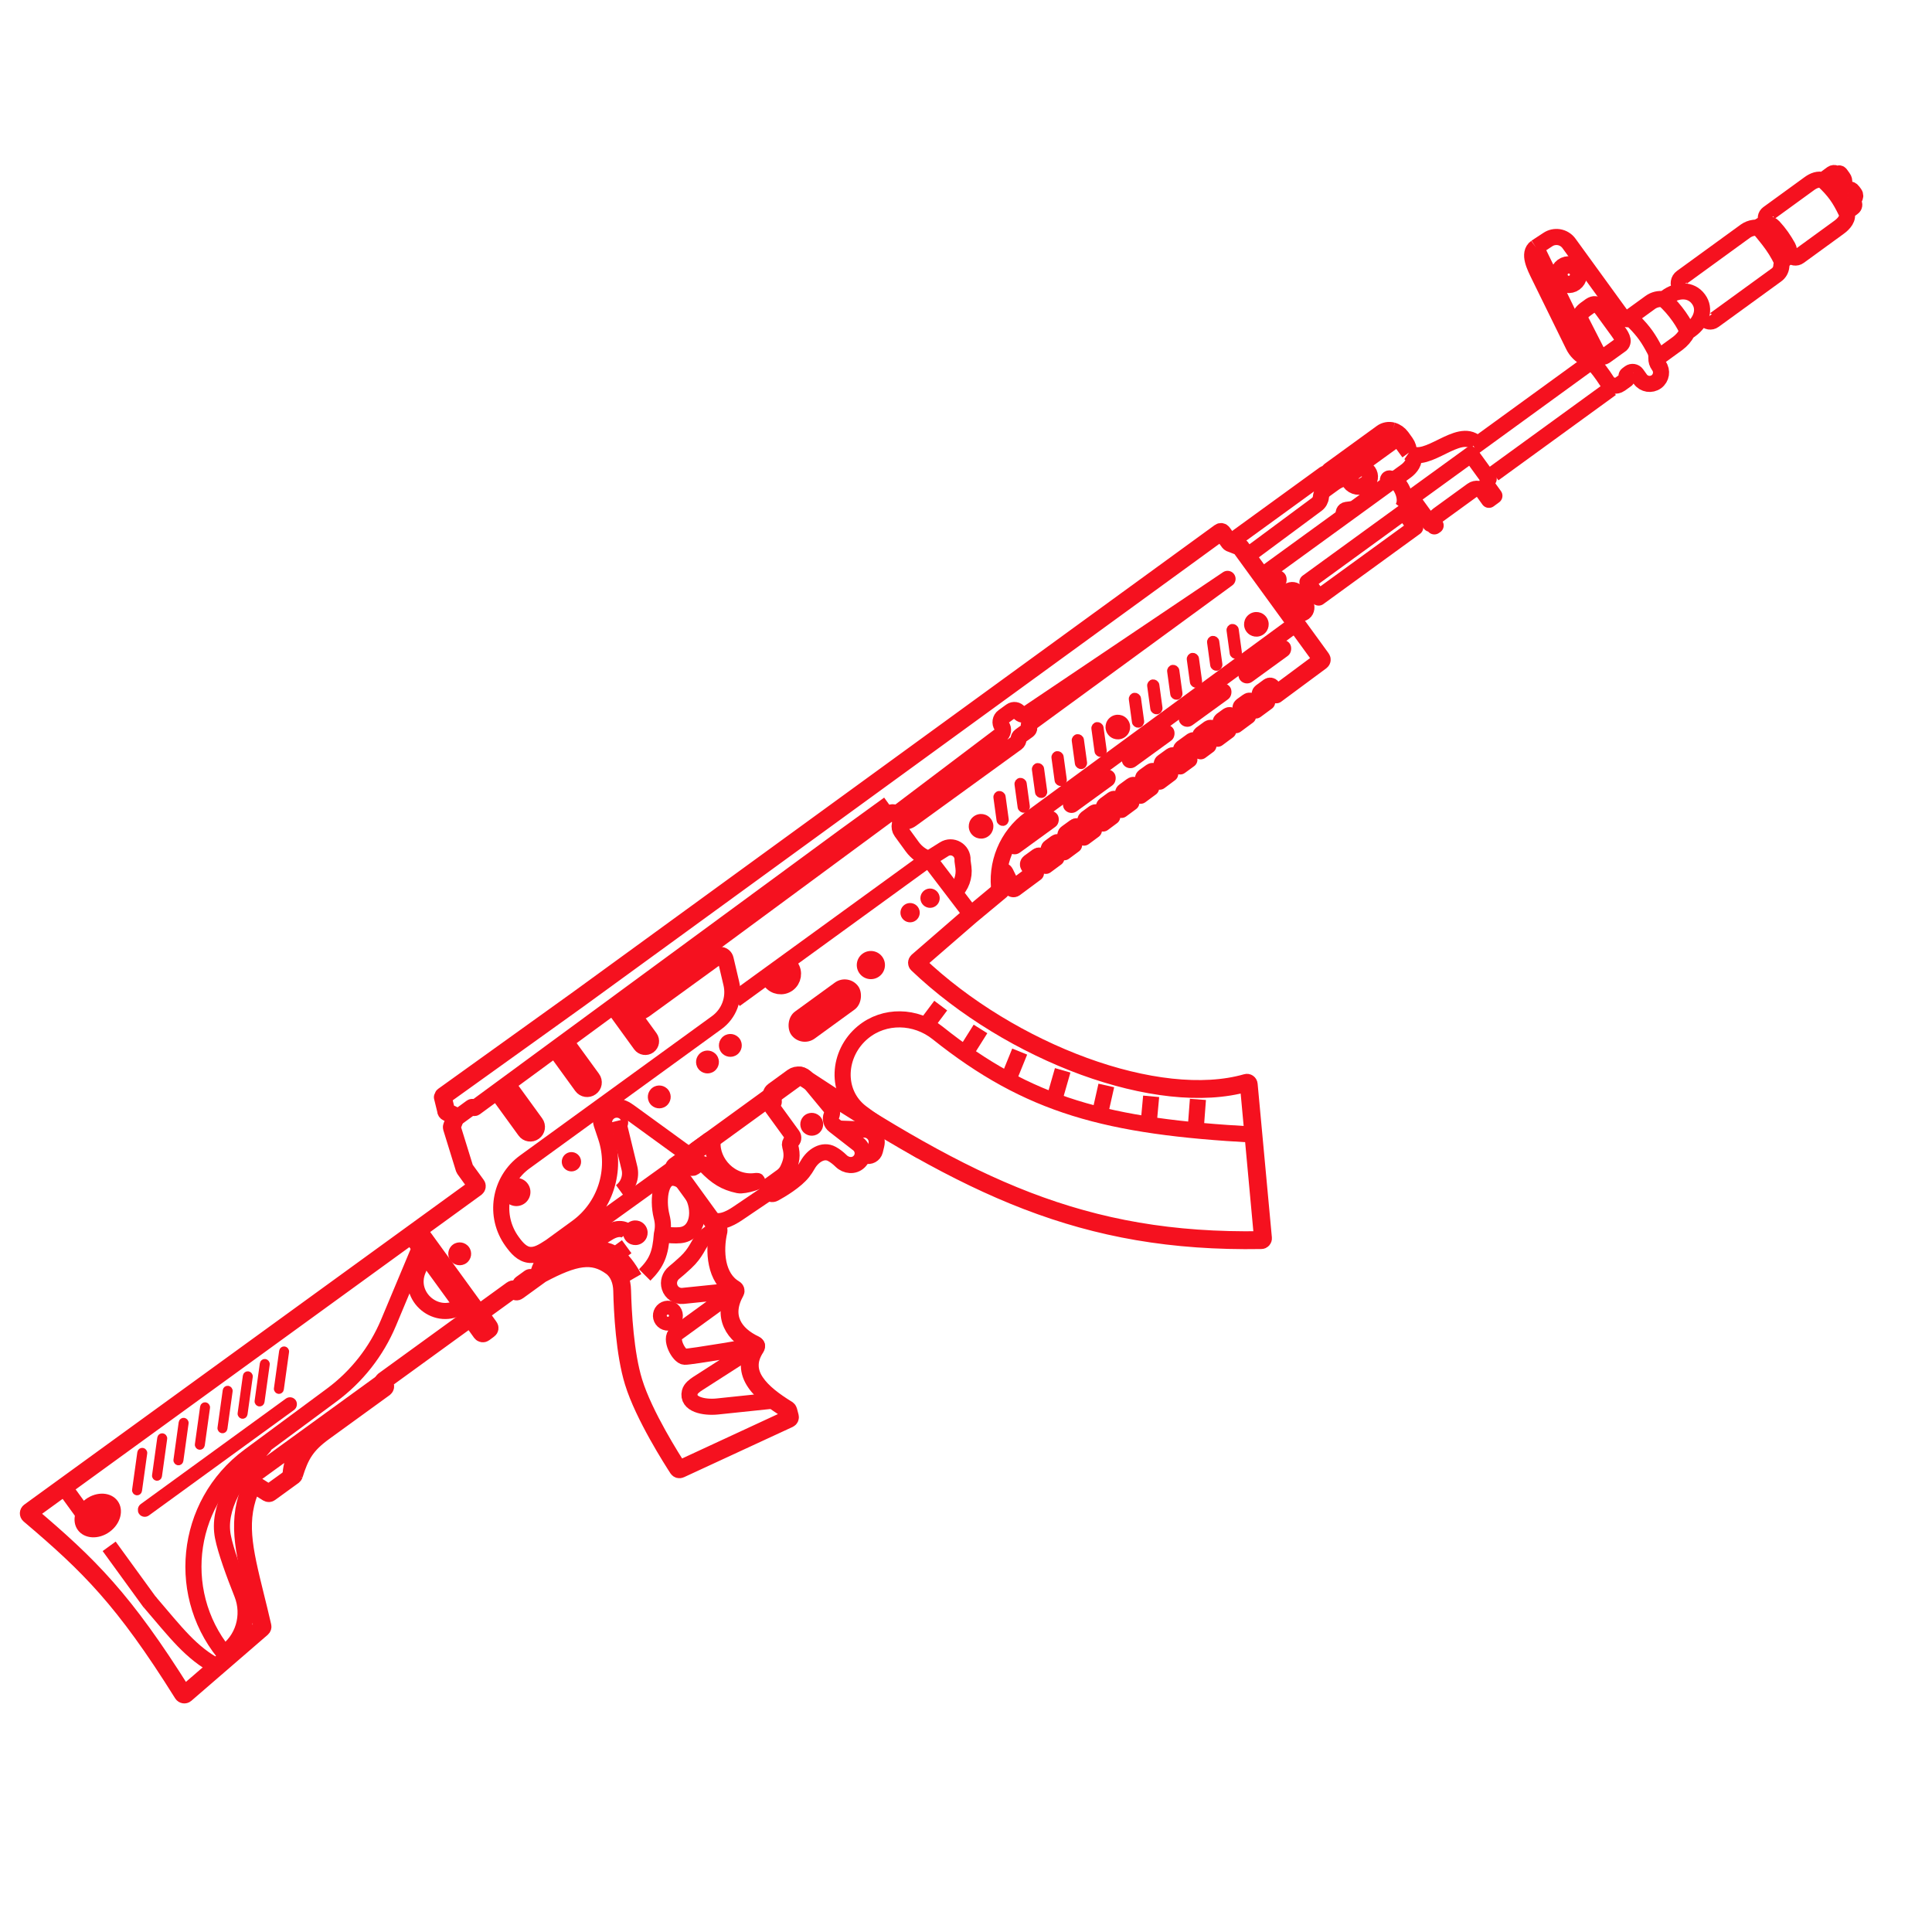 <svg width="24" height="24" viewBox="0 0 24 24" fill="none" xmlns="http://www.w3.org/2000/svg">
<g clip-path="url(#clip0_4468_48)">
<path d="M16.796 6.325L16.726 6.334C16.696 6.338 16.682 6.372 16.699 6.396V6.396" stroke="#F5111F" stroke-width="0.2" stroke-linejoin="round"/>
<path d="M20.666 3.717L20.702 3.692C20.832 3.597 21.004 3.586 21.099 3.716V3.716C21.192 3.841 21.131 4.001 21.005 4.093L20.962 4.124M20.666 3.717V3.717C20.608 3.708 20.548 3.722 20.5 3.757L20.212 3.966M20.666 3.717C20.805 3.833 20.943 4.043 20.962 4.124M20.962 4.124V4.124C20.932 4.181 20.89 4.23 20.838 4.268L20.572 4.461" stroke="#F5111F" stroke-width="0.2" stroke-linejoin="round"/>
<path d="M21.842 2.823C21.893 2.884 21.936 2.936 21.973 2.984C22.039 3.07 22.087 3.145 22.135 3.245M22.936 2.637L23.017 2.577C23.036 2.564 23.04 2.538 23.026 2.52V2.52C23.014 2.504 23.016 2.481 23.031 2.467L23.033 2.465C23.049 2.449 23.051 2.424 23.038 2.406L23.015 2.375C23.004 2.359 22.985 2.35 22.965 2.351V2.351C22.929 2.354 22.899 2.322 22.905 2.286L22.909 2.265C22.912 2.245 22.907 2.225 22.895 2.209L22.861 2.162C22.855 2.153 22.842 2.151 22.833 2.158V2.158C22.826 2.162 22.818 2.163 22.811 2.159L22.801 2.154C22.788 2.147 22.772 2.148 22.759 2.157L22.647 2.239M22.936 2.637C22.851 2.461 22.789 2.373 22.647 2.239M22.936 2.637V2.637C22.968 2.711 22.906 2.78 22.84 2.827L22.348 3.185C22.314 3.21 22.266 3.202 22.241 3.168V3.168M22.647 2.239V2.239C22.589 2.219 22.529 2.243 22.479 2.279L21.963 2.654C21.933 2.676 21.927 2.717 21.948 2.746V2.746M18.336 5.502C18.114 5.301 17.728 5.779 17.502 5.623M17.502 5.623V5.623C17.504 5.578 17.49 5.533 17.464 5.497L17.413 5.426C17.385 5.388 17.346 5.36 17.301 5.347V5.347M17.502 5.623L17.301 5.347M17.418 6.32C17.511 6.2 17.389 5.956 17.262 5.943C17.243 5.942 17.235 5.963 17.246 5.978V5.978C17.255 5.99 17.252 6.007 17.24 6.016L15.662 7.162M17.301 5.347V5.347C17.253 5.334 17.202 5.343 17.162 5.372L16.515 5.842C16.51 5.845 16.506 5.85 16.505 5.856L16.494 5.887C16.491 5.897 16.477 5.899 16.471 5.89V5.89C16.467 5.884 16.459 5.883 16.453 5.887L15.296 6.727M16.725 5.93L16.854 5.837C16.9 5.804 16.965 5.814 16.998 5.86V5.86C17.032 5.907 17.022 5.972 16.976 6.005L16.953 6.021C16.895 6.064 16.813 6.051 16.77 5.992L16.725 5.93ZM16.725 5.93L16.676 5.948C16.637 5.961 16.601 5.98 16.568 6.004L16.462 6.081C16.431 6.103 16.412 6.137 16.409 6.174V6.174C16.406 6.21 16.387 6.244 16.357 6.266L15.491 6.908" stroke="#F5111F" stroke-width="0.2" stroke-linejoin="round"/>
<path d="M20.87 3.569V3.569C20.842 3.53 20.851 3.475 20.89 3.447L21.684 2.87C21.714 2.849 21.749 2.835 21.786 2.83L21.808 2.828C21.83 2.825 21.851 2.817 21.868 2.804V2.804C21.919 2.767 21.99 2.772 22.032 2.818C22.108 2.901 22.157 2.973 22.21 3.067C22.238 3.118 22.223 3.181 22.176 3.215V3.215C22.15 3.235 22.133 3.264 22.129 3.297L22.128 3.311C22.124 3.353 22.102 3.391 22.068 3.415L21.29 3.98C21.256 4.005 21.208 3.997 21.183 3.963V3.963" stroke="#F5111F" stroke-width="0.2" stroke-linejoin="round"/>
<path d="M7.676 13.922L7.819 14.51C7.846 14.62 7.803 14.736 7.711 14.803V14.803" stroke="#F5111F" stroke-width="0.2" stroke-linejoin="round"/>
<path d="M15.581 14.095C13.748 13.997 12.779 13.734 11.647 12.831C11.375 12.614 10.987 12.602 10.719 12.824V12.824C10.403 13.086 10.372 13.571 10.697 13.82C10.939 14.004 11.152 14.121 11.445 14.301" stroke="#F5111F" stroke-width="0.2" stroke-linejoin="round"/>
<path d="M11.686 12.492L11.508 12.73M12.18 12.782L11.992 13.081M12.667 13.063L12.527 13.408M13.201 13.296L13.098 13.655M13.743 13.484L13.663 13.839M14.3 13.619L14.268 13.966M14.881 13.657L14.853 14.028" stroke="#F5111F" stroke-width="0.2" stroke-linejoin="round"/>
<path d="M10.312 13.751L10.024 13.403C9.981 13.344 9.899 13.331 9.841 13.373L9.602 13.547C9.573 13.568 9.566 13.609 9.587 13.638L9.607 13.665C9.617 13.68 9.614 13.7 9.599 13.711C9.585 13.721 9.582 13.742 9.592 13.757L9.845 14.105C9.861 14.127 9.856 14.159 9.834 14.175C9.816 14.188 9.809 14.211 9.815 14.232C9.849 14.353 9.833 14.428 9.785 14.529C9.768 14.563 9.743 14.593 9.712 14.615L9.559 14.726C9.532 14.745 9.527 14.782 9.546 14.809C9.563 14.832 9.594 14.84 9.619 14.826C9.703 14.78 9.883 14.673 9.973 14.56C9.994 14.534 10.015 14.501 10.034 14.468C10.097 14.357 10.224 14.273 10.335 14.335C10.375 14.357 10.412 14.386 10.449 14.422C10.511 14.483 10.609 14.492 10.671 14.432C10.736 14.371 10.731 14.266 10.66 14.211L10.363 13.98C10.325 13.951 10.312 13.901 10.329 13.857C10.343 13.821 10.337 13.78 10.312 13.751Z" stroke="#F5111F" stroke-width="0.2" stroke-linejoin="round"/>
<path d="M10.419 14.02L10.742 14.032C10.84 14.036 10.91 14.129 10.886 14.223L10.869 14.294C10.857 14.343 10.805 14.372 10.757 14.355V14.355" stroke="#F5111F" stroke-width="0.2" stroke-linejoin="round"/>
<circle cx="0.142" cy="0.142" r="0.142" transform="matrix(-0.809 0.588 0.588 0.809 10.115 13.768)" fill="#F5111F"/>
<path d="M9.391 14.671C9.075 14.714 8.833 14.441 8.852 14.18C8.852 14.174 8.851 14.168 8.848 14.164C8.84 14.153 8.825 14.151 8.814 14.159L8.643 14.283C8.621 14.299 8.617 14.329 8.633 14.351C8.649 14.373 8.644 14.404 8.622 14.42L8.582 14.449C8.567 14.459 8.564 14.48 8.575 14.495C8.585 14.509 8.606 14.512 8.62 14.502L8.659 14.473C8.693 14.449 8.738 14.454 8.767 14.483C8.902 14.622 9.006 14.688 9.173 14.723C9.249 14.739 9.469 14.661 9.391 14.671Z" stroke="#F5111F" stroke-width="0.2" stroke-linejoin="round"/>
<path d="M8.914 15.261C8.914 15.261 8.786 15.327 8.728 15.396C8.67 15.465 8.647 15.563 8.518 15.683C8.464 15.734 8.413 15.777 8.373 15.81C8.32 15.854 8.297 15.924 8.318 15.989V15.989C8.34 16.06 8.41 16.106 8.484 16.098L9.136 16.031C9.136 16.031 8.49 16.5 8.402 16.564C8.314 16.628 8.435 16.851 8.505 16.854C8.574 16.858 9.403 16.715 9.403 16.715L8.669 17.186C8.63 17.211 8.58 17.248 8.569 17.293V17.293C8.531 17.448 8.749 17.488 8.908 17.472L9.615 17.398" stroke="#F5111F" stroke-width="0.2" stroke-linejoin="round"/>
<path d="M9.548 14.814L9.162 15.075C9.052 15.149 8.917 15.212 8.809 15.135V15.135" stroke="#F5111F" stroke-width="0.2" stroke-linejoin="round"/>
<circle cx="0.186" cy="0.186" r="0.1" transform="matrix(-0.809 0.588 0.588 0.809 8.338 16.084)" stroke="#F5111F" stroke-width="0.172" stroke-linejoin="round"/>
<circle cx="0.153" cy="0.153" r="0.153" transform="matrix(-0.809 0.588 0.588 0.809 7.926 15.1)" fill="#F5111F"/>
<path d="M8.222 15.332C8.311 15.345 8.384 15.35 8.448 15.344C8.678 15.323 8.713 15.023 8.594 14.825C8.587 14.812 8.579 14.799 8.571 14.786C8.533 14.722 8.484 14.665 8.414 14.641V14.641C8.203 14.567 8.164 14.894 8.219 15.111C8.24 15.191 8.239 15.258 8.222 15.332ZM8.222 15.332C8.204 15.571 8.162 15.685 8.009 15.838M7.803 15.312C7.803 15.312 7.732 15.215 7.569 15.306C7.406 15.398 7.056 15.679 7.056 15.679" stroke="#F5111F" stroke-width="0.2" stroke-linejoin="round"/>
<path d="M7.238 15.533C7.422 15.503 7.544 15.518 7.647 15.588M7.88 15.877C7.801 15.739 7.731 15.645 7.647 15.588M7.647 15.588L7.785 15.487M8.371 14.508C8.371 14.508 6.808 15.629 6.753 15.683C6.697 15.737 6.678 15.859 6.678 15.859M8.574 14.361L7.824 13.816C7.773 13.779 7.714 13.741 7.652 13.757C7.553 13.782 7.444 13.879 7.472 13.959L7.527 14.123C7.665 14.537 7.519 14.992 7.166 15.248L6.839 15.486C6.736 15.554 6.663 15.595 6.582 15.589C6.487 15.582 6.418 15.501 6.362 15.423V15.423C6.132 15.107 6.202 14.665 6.518 14.435L8.904 12.703C9.057 12.592 9.128 12.401 9.085 12.218L9.014 11.916C9.007 11.884 8.979 11.862 8.947 11.862V11.862M8.947 11.862L8.91 11.861C8.899 11.861 8.89 11.86 8.879 11.855V11.855C8.811 11.827 8.731 11.778 8.672 11.822L7.897 12.406C7.859 12.435 7.85 12.49 7.879 12.528V12.528C7.907 12.568 7.962 12.577 8.002 12.548L8.947 11.862Z" stroke="#F5111F" stroke-width="0.2" stroke-linejoin="round"/>
<rect width="0.765" height="0.219" rx="0.109" transform="matrix(-0.809 0.588 0.588 0.809 15.957 7.906)" fill="#F5111F"/>
<rect width="0.765" height="0.219" rx="0.109" transform="matrix(-0.809 0.588 0.588 0.809 15.215 8.445)" fill="#F5111F"/>
<rect width="0.765" height="0.219" rx="0.109" transform="matrix(-0.809 0.588 0.588 0.809 14.508 8.959)" fill="#F5111F"/>
<rect width="0.765" height="0.219" rx="0.109" transform="matrix(-0.809 0.588 0.588 0.809 13.777 9.515)" fill="#F5111F"/>
<rect width="0.765" height="0.219" rx="0.109" transform="matrix(-0.809 0.588 0.588 0.809 13.07 10.029)" fill="#F5111F"/>
<path d="M16.1 7.748L12.794 10.172C12.508 10.381 12.363 10.733 12.418 11.083V11.083M11.528 10.675L11.727 10.55C11.829 10.484 11.963 10.562 11.957 10.684V10.684C11.957 10.687 11.957 10.69 11.957 10.693L11.968 10.775C11.983 10.891 11.941 11.008 11.854 11.087V11.087" stroke="#F5111F" stroke-width="0.2" stroke-linejoin="round"/>
<rect x="0.043" y="0.033" width="0.361" height="0.076" rx="0.038" transform="matrix(0.136 0.991 0.991 -0.136 15.231 7.756)" stroke="#F5111F" stroke-width="0.076" stroke-linejoin="round"/>
<rect x="0.043" y="0.033" width="0.361" height="0.076" rx="0.038" transform="matrix(0.136 0.991 0.991 -0.136 14.989 7.904)" stroke="#F5111F" stroke-width="0.076" stroke-linejoin="round"/>
<rect x="0.043" y="0.033" width="0.361" height="0.076" rx="0.038" transform="matrix(0.136 0.991 0.991 -0.136 14.737 8.115)" stroke="#F5111F" stroke-width="0.076" stroke-linejoin="round"/>
<rect x="0.043" y="0.033" width="0.361" height="0.076" rx="0.038" transform="matrix(0.136 0.991 0.991 -0.136 14.493 8.264)" stroke="#F5111F" stroke-width="0.076" stroke-linejoin="round"/>
<rect x="0.043" y="0.033" width="0.361" height="0.076" rx="0.038" transform="matrix(0.136 0.991 0.991 -0.136 14.245 8.445)" stroke="#F5111F" stroke-width="0.076" stroke-linejoin="round"/>
<rect x="0.043" y="0.033" width="0.361" height="0.076" rx="0.038" transform="matrix(0.136 0.991 0.991 -0.136 14.017 8.611)" stroke="#F5111F" stroke-width="0.076" stroke-linejoin="round"/>
<rect x="0.043" y="0.033" width="0.361" height="0.076" rx="0.038" transform="matrix(0.136 0.991 0.991 -0.136 13.552 8.975)" stroke="#F5111F" stroke-width="0.076" stroke-linejoin="round"/>
<rect x="0.043" y="0.033" width="0.361" height="0.076" rx="0.038" transform="matrix(0.136 0.991 0.991 -0.136 13.308 9.125)" stroke="#F5111F" stroke-width="0.076" stroke-linejoin="round"/>
<rect x="0.043" y="0.033" width="0.361" height="0.076" rx="0.038" transform="matrix(0.136 0.991 0.991 -0.136 13.056 9.336)" stroke="#F5111F" stroke-width="0.076" stroke-linejoin="round"/>
<rect x="0.043" y="0.033" width="0.361" height="0.076" rx="0.038" transform="matrix(0.136 0.991 0.991 -0.136 12.813 9.484)" stroke="#F5111F" stroke-width="0.076" stroke-linejoin="round"/>
<rect x="0.027" y="0.035" width="0.533" height="0.062" rx="0.031" transform="matrix(-0.138 0.99 0.99 0.138 3.472 16.721)" stroke="#F5111F" stroke-width="0.062" stroke-linejoin="round"/>
<rect x="0.027" y="0.035" width="0.533" height="0.062" rx="0.031" transform="matrix(-0.138 0.99 0.99 0.138 3.232 16.877)" stroke="#F5111F" stroke-width="0.062" stroke-linejoin="round"/>
<rect x="0.027" y="0.035" width="0.533" height="0.062" rx="0.031" transform="matrix(-0.138 0.99 0.99 0.138 3.021 17.03)" stroke="#F5111F" stroke-width="0.062" stroke-linejoin="round"/>
<rect x="0.027" y="0.035" width="0.533" height="0.062" rx="0.031" transform="matrix(-0.138 0.99 0.99 0.138 2.771 17.21)" stroke="#F5111F" stroke-width="0.062" stroke-linejoin="round"/>
<rect x="0.027" y="0.035" width="0.533" height="0.062" rx="0.031" transform="matrix(-0.138 0.99 0.99 0.138 2.49 17.415)" stroke="#F5111F" stroke-width="0.062" stroke-linejoin="round"/>
<rect x="0.027" y="0.035" width="0.533" height="0.062" rx="0.031" transform="matrix(-0.138 0.99 0.99 0.138 2.224 17.608)" stroke="#F5111F" stroke-width="0.062" stroke-linejoin="round"/>
<rect x="0.027" y="0.035" width="0.533" height="0.062" rx="0.031" transform="matrix(-0.138 0.99 0.99 0.138 1.958 17.8)" stroke="#F5111F" stroke-width="0.062" stroke-linejoin="round"/>
<rect x="0.027" y="0.035" width="0.533" height="0.062" rx="0.031" transform="matrix(-0.138 0.99 0.99 0.138 1.71 17.981)" stroke="#F5111F" stroke-width="0.062" stroke-linejoin="round"/>
<rect x="0.043" y="0.033" width="0.361" height="0.076" rx="0.038" transform="matrix(0.136 0.991 0.991 -0.136 12.597 9.668)" stroke="#F5111F" stroke-width="0.076" stroke-linejoin="round"/>
<rect x="0.043" y="0.033" width="0.361" height="0.076" rx="0.038" transform="matrix(0.136 0.991 0.991 -0.136 12.335 9.831)" stroke="#F5111F" stroke-width="0.076" stroke-linejoin="round"/>
<circle cx="0.153" cy="0.153" r="0.153" transform="matrix(-0.809 0.588 0.588 0.809 12.221 10.051)" fill="#F5111F"/>
<circle cx="0.055" cy="0.055" r="0.055" transform="matrix(-0.809 0.588 0.588 0.809 12.184 10.186)" fill="#F5111F"/>
<circle cx="0.12" cy="0.12" r="0.12" transform="matrix(-0.809 0.588 0.588 0.809 11.58 10.99)" fill="#F5111F"/>
<circle cx="0.12" cy="0.12" r="0.12" transform="matrix(-0.809 0.588 0.588 0.809 11.332 11.17)" fill="#F5111F"/>
<circle cx="0.175" cy="0.175" r="0.175" transform="matrix(-0.809 0.588 0.588 0.809 10.857 11.744)" fill="#F5111F"/>
<circle cx="0.142" cy="0.142" r="0.142" transform="matrix(-0.809 0.588 0.588 0.809 9.104 12.788)" fill="#F5111F"/>
<circle cx="0.142" cy="0.142" r="0.142" transform="matrix(-0.809 0.588 0.588 0.809 8.82 12.994)" fill="#F5111F"/>
<circle cx="0.142" cy="0.142" r="0.142" transform="matrix(-0.809 0.588 0.588 0.809 8.221 13.428)" fill="#F5111F"/>
<circle cx="0.142" cy="0.142" r="0.1" transform="matrix(-0.809 0.588 0.588 0.809 7.693 13.744)" stroke="#F5111F" stroke-width="0.084" stroke-linejoin="round"/>
<circle cx="0.12" cy="0.12" r="0.12" transform="matrix(-0.809 0.588 0.588 0.809 7.125 14.264)" fill="#F5111F"/>
<circle cx="0.142" cy="0.142" r="0.142" transform="matrix(-0.809 0.588 0.588 0.809 5.742 15.377)" fill="#F5111F"/>
<ellipse cx="0.306" cy="0.251" rx="0.306" ry="0.251" transform="matrix(-0.809 0.588 0.588 0.809 1.314 18.443)" fill="#F5111F"/>
<path d="M0.838 18.532L1.107 18.903M1.356 19.209L1.863 19.907" stroke="#F5111F" stroke-width="0.2" stroke-linejoin="round"/>
<circle cx="0.175" cy="0.175" r="0.175" transform="matrix(-0.809 0.588 0.588 0.809 6.453 14.563)" fill="#F5111F"/>
<circle cx="0.153" cy="0.153" r="0.153" transform="matrix(-0.809 0.588 0.588 0.809 13.92 8.818)" fill="#F5111F"/>
<circle cx="0.055" cy="0.055" r="0.055" transform="matrix(-0.809 0.588 0.588 0.809 13.883 8.954)" fill="#F5111F"/>
<circle cx="0.153" cy="0.153" r="0.153" transform="matrix(-0.809 0.588 0.588 0.809 15.641 7.542)" fill="#F5111F"/>
<circle cx="0.055" cy="0.055" r="0.055" transform="matrix(-0.809 0.588 0.588 0.809 15.604 7.677)" fill="#F5111F"/>
<rect x="-0.01" y="0.061" width="2.317" height="0.087" rx="0.044" transform="matrix(-0.809 0.588 0.588 0.809 3.568 17.34)" stroke="#F5111F" stroke-width="0.087" stroke-linejoin="round"/>
<path d="M5.215 15.503L4.826 16.432C4.676 16.789 4.433 17.099 4.121 17.33L3.095 18.089C2.285 18.688 2.167 19.854 2.841 20.603V20.603" stroke="#F5111F" stroke-width="0.2" stroke-linejoin="round"/>
<path d="M5.197 15.272L5.961 16.324M5.851 16.377L5.1 15.343" stroke="#F5111F" stroke-width="0.2" stroke-linejoin="round"/>
<rect x="-0.013" y="0.084" width="0.251" height="0.12" rx="0.06" transform="matrix(-0.809 0.588 0.588 0.809 6.54 15.74)" stroke="#F5111F" stroke-width="0.12" stroke-linejoin="round"/>
<rect width="1.027" height="0.415" rx="0.208" transform="matrix(-0.809 0.588 0.588 0.809 10.539 12.084)" fill="#F5111F"/>
<path d="M5.273 15.583C5.273 15.586 5.242 15.661 5.193 15.775C5.051 16.111 5.435 16.426 5.736 16.22V16.22M4.757 17.16C4.748 17.166 4.263 17.518 3.776 17.872M3.155 18.431V18.431C3.12 18.401 3.122 18.347 3.159 18.32C3.336 18.191 3.556 18.032 3.776 17.872M3.776 17.872C3.712 17.91 3.591 18.236 3.613 18.355M3.294 17.952C2.93 18.362 2.7 18.734 2.769 19.089C2.803 19.264 2.908 19.551 3.006 19.797C3.114 20.067 3.024 20.378 2.781 20.538V20.538M2.7 20.706C2.371 20.532 2.187 20.282 1.858 19.899" stroke="#F5111F" stroke-width="0.2" stroke-linejoin="round"/>
<path d="M15.148 6.604C15.163 6.593 15.183 6.596 15.194 6.611L15.28 6.73C15.281 6.731 15.283 6.733 15.285 6.733L15.406 6.781C15.411 6.783 15.416 6.787 15.42 6.792L16.135 7.777C16.135 7.777 16.125 7.785 16.118 7.79C15.994 7.62 15.402 6.805 15.402 6.805C15.401 6.803 15.399 6.802 15.398 6.801L15.277 6.754C15.271 6.751 15.266 6.747 15.262 6.742L15.177 6.624C15.173 6.619 15.166 6.618 15.161 6.622L7.192 12.421L7.192 12.421L5.516 13.623C5.514 13.625 5.512 13.628 5.512 13.631L5.552 13.795C5.552 13.8 5.554 13.804 5.558 13.806L5.65 13.85C5.665 13.857 5.673 13.875 5.666 13.891L5.624 13.998C5.623 14 5.623 14.002 5.624 14.005L5.781 14.512C5.781 14.513 5.782 14.514 5.782 14.515L5.928 14.716C5.939 14.73 5.935 14.751 5.921 14.762L0.373 18.79C0.367 18.794 0.367 18.802 0.372 18.807C1.116 19.438 1.545 19.86 2.28 21.033C2.284 21.039 2.292 21.04 2.297 21.036L3.247 20.215C3.25 20.213 3.251 20.209 3.25 20.205C3.219 20.069 3.188 19.943 3.159 19.827L3.159 19.825C3.015 19.242 2.924 18.873 3.12 18.445C3.128 18.427 3.151 18.421 3.167 18.431L3.333 18.536C3.337 18.538 3.342 18.538 3.345 18.535L3.637 18.324C3.639 18.322 3.64 18.32 3.641 18.318C3.68 18.195 3.717 18.1 3.774 18.015C3.832 17.93 3.909 17.855 4.027 17.77L4.77 17.231C4.775 17.227 4.776 17.221 4.772 17.216L4.753 17.189C4.742 17.175 4.746 17.154 4.76 17.143L5.821 16.373C5.836 16.363 5.857 16.366 5.867 16.38L5.989 16.548C5.993 16.553 6 16.554 6.004 16.551L6.066 16.506C6.071 16.502 6.072 16.495 6.069 16.491L5.96 16.34C5.949 16.326 5.952 16.305 5.967 16.294L6.356 16.012C6.371 16.001 6.391 16.005 6.402 16.019L6.408 16.028C6.412 16.033 6.419 16.034 6.423 16.03L6.716 15.818L6.716 15.818C6.923 15.708 7.085 15.641 7.224 15.623C7.365 15.605 7.483 15.638 7.603 15.727C7.697 15.797 7.737 15.915 7.739 16.03C7.746 16.299 7.773 16.815 7.881 17.164C8.008 17.578 8.366 18.137 8.431 18.237C8.434 18.241 8.44 18.243 8.445 18.241L9.796 17.615C9.801 17.613 9.803 17.608 9.802 17.603L9.782 17.526C9.781 17.524 9.78 17.521 9.777 17.52C9.617 17.42 9.462 17.307 9.375 17.177C9.331 17.112 9.305 17.043 9.303 16.968C9.301 16.893 9.325 16.815 9.38 16.732C9.384 16.725 9.382 16.717 9.375 16.714C9.243 16.653 9.136 16.565 9.085 16.451C9.033 16.337 9.038 16.198 9.125 16.04C9.129 16.034 9.126 16.026 9.12 16.023C9 15.954 8.933 15.834 8.905 15.699C8.876 15.564 8.885 15.414 8.916 15.286C8.917 15.282 8.916 15.279 8.914 15.276L8.368 14.524C8.357 14.509 8.361 14.489 8.375 14.478L9.919 13.357C9.93 13.349 9.945 13.349 9.957 13.357C12.044 14.736 13.45 15.432 15.668 15.394C15.674 15.394 15.679 15.389 15.678 15.383L15.502 13.472C15.501 13.464 15.494 13.46 15.487 13.462C14.938 13.62 14.204 13.527 13.463 13.257C12.721 12.986 11.971 12.537 11.39 11.983C11.376 11.97 11.377 11.948 11.391 11.935L12.044 11.369L12.424 11.053C12.427 11.051 12.428 11.048 12.428 11.045L12.428 10.852C12.428 10.817 12.475 10.806 12.49 10.837L12.579 11.018C12.582 11.024 12.59 11.026 12.596 11.022L12.838 10.843L12.776 10.757C12.765 10.742 12.768 10.722 12.783 10.711L12.889 10.634C12.904 10.623 12.924 10.627 12.935 10.641L12.996 10.726L13.093 10.654L13.032 10.571C13.022 10.556 13.025 10.535 13.04 10.525L13.119 10.467C13.134 10.456 13.154 10.46 13.165 10.474L13.225 10.557L13.312 10.492L13.24 10.392C13.23 10.378 13.233 10.357 13.248 10.347L13.354 10.27C13.368 10.259 13.389 10.262 13.4 10.277L13.471 10.375L13.559 10.31L13.488 10.213C13.477 10.198 13.481 10.178 13.495 10.167L13.592 10.096C13.607 10.086 13.628 10.089 13.638 10.104L13.708 10.199L13.787 10.141L13.718 10.046C13.707 10.031 13.71 10.011 13.725 10L13.822 9.929C13.837 9.919 13.858 9.922 13.868 9.937L13.936 10.03L14.024 9.965L13.957 9.872C13.946 9.858 13.949 9.837 13.964 9.827L14.061 9.756C14.076 9.745 14.096 9.749 14.107 9.763L14.173 9.855L14.27 9.783L14.204 9.693C14.194 9.678 14.197 9.657 14.211 9.647L14.3 9.583C14.315 9.572 14.335 9.575 14.346 9.59L14.411 9.679L14.507 9.608L14.437 9.51C14.426 9.496 14.429 9.475 14.444 9.465L14.55 9.388C14.565 9.377 14.585 9.38 14.596 9.395L14.665 9.491L14.744 9.432L14.675 9.337C14.665 9.322 14.668 9.302 14.682 9.291L14.806 9.201C14.821 9.191 14.841 9.194 14.852 9.209L14.92 9.302L14.981 9.257L14.914 9.164C14.903 9.149 14.907 9.129 14.921 9.118L15.018 9.047C15.033 9.037 15.054 9.04 15.064 9.055L15.131 9.146L15.227 9.075L15.168 8.993C15.157 8.978 15.161 8.958 15.175 8.947L15.255 8.889C15.27 8.879 15.29 8.882 15.301 8.897L15.359 8.977L15.473 8.893L15.416 8.813C15.405 8.798 15.408 8.778 15.423 8.767L15.502 8.71C15.517 8.699 15.538 8.702 15.548 8.717L15.605 8.795L15.71 8.717L15.654 8.64C15.644 8.625 15.647 8.605 15.662 8.594L15.759 8.523C15.774 8.513 15.794 8.516 15.805 8.531L15.86 8.607L16.404 8.203C16.409 8.2 16.41 8.193 16.407 8.188L16.06 7.711L16.06 7.71L16.118 7.79L16.135 7.777L16.424 8.175C16.435 8.19 16.432 8.21 16.417 8.221L15.855 8.637L15.787 8.543C15.783 8.539 15.777 8.538 15.772 8.541L15.674 8.612C15.669 8.615 15.668 8.622 15.672 8.627L15.741 8.722L15.6 8.826L15.53 8.73C15.527 8.725 15.52 8.724 15.515 8.727L15.436 8.785C15.431 8.789 15.43 8.795 15.433 8.8L15.504 8.897L15.354 9.008L15.283 8.909C15.279 8.905 15.273 8.903 15.268 8.907L15.188 8.965C15.183 8.968 15.182 8.975 15.186 8.98L15.258 9.079L15.126 9.177L15.047 9.067C15.043 9.063 15.036 9.062 15.031 9.065L14.934 9.136C14.929 9.139 14.928 9.146 14.932 9.151L15.012 9.261L14.915 9.333L14.834 9.222C14.831 9.217 14.824 9.216 14.819 9.219L14.695 9.309C14.691 9.313 14.689 9.319 14.693 9.324L14.775 9.437L14.66 9.521L14.578 9.408C14.574 9.403 14.568 9.402 14.563 9.405L14.457 9.482C14.452 9.486 14.451 9.493 14.454 9.498L14.537 9.612L14.406 9.71L14.328 9.603C14.324 9.598 14.318 9.597 14.313 9.6L14.224 9.665C14.219 9.668 14.218 9.675 14.222 9.68L14.3 9.788L14.169 9.885L14.089 9.776C14.086 9.771 14.079 9.77 14.074 9.774L13.977 9.844C13.972 9.848 13.971 9.855 13.974 9.86L14.054 9.97L13.931 10.061L13.851 9.949C13.847 9.945 13.84 9.943 13.835 9.947L13.738 10.018C13.733 10.021 13.732 10.028 13.736 10.033L13.817 10.145L13.703 10.23L13.621 10.116C13.617 10.111 13.61 10.11 13.605 10.114L13.508 10.184C13.503 10.188 13.502 10.195 13.506 10.2L13.589 10.314L13.466 10.405L13.382 10.29C13.378 10.285 13.371 10.284 13.367 10.287L13.261 10.364C13.256 10.368 13.255 10.375 13.258 10.38L13.343 10.496L13.22 10.587L13.147 10.487C13.144 10.482 13.137 10.481 13.132 10.485L13.052 10.543C13.047 10.546 13.046 10.553 13.05 10.558L13.123 10.659L12.992 10.756L12.917 10.654C12.914 10.649 12.907 10.648 12.902 10.652L12.796 10.729C12.791 10.732 12.79 10.739 12.793 10.744L12.869 10.847L12.609 11.04C12.592 11.052 12.569 11.046 12.56 11.028L12.471 10.847C12.466 10.837 12.45 10.84 12.45 10.852L12.45 11.045C12.45 11.055 12.445 11.064 12.438 11.07L12.059 11.385L12.058 11.386L11.405 11.952C11.4 11.956 11.4 11.963 11.405 11.968C11.983 12.519 12.731 12.966 13.47 13.236C14.209 13.506 14.939 13.597 15.481 13.441C15.501 13.435 15.521 13.449 15.523 13.47L15.7 15.38C15.702 15.4 15.687 15.416 15.668 15.416C13.444 15.454 12.034 14.755 9.945 13.375C9.941 13.372 9.936 13.373 9.932 13.375L8.388 14.496C8.383 14.5 8.382 14.507 8.386 14.511L8.932 15.264C8.937 15.271 8.939 15.281 8.937 15.291C8.907 15.417 8.899 15.563 8.926 15.694C8.954 15.825 9.018 15.939 9.131 16.004C9.147 16.013 9.154 16.034 9.145 16.051C9.06 16.204 9.056 16.335 9.105 16.442C9.153 16.549 9.255 16.634 9.384 16.694C9.403 16.703 9.409 16.727 9.398 16.744C9.345 16.824 9.323 16.898 9.325 16.967C9.326 17.037 9.351 17.103 9.393 17.165C9.477 17.291 9.628 17.402 9.789 17.501C9.796 17.506 9.801 17.513 9.803 17.521L9.823 17.597C9.827 17.612 9.82 17.628 9.805 17.635L8.454 18.26C8.439 18.267 8.422 18.262 8.413 18.249C8.348 18.149 7.988 17.588 7.86 17.171C7.751 16.818 7.724 16.299 7.718 16.031C7.715 15.919 7.677 15.809 7.59 15.744C7.474 15.659 7.362 15.628 7.227 15.645C7.092 15.662 6.933 15.727 6.727 15.837L6.436 16.048C6.422 16.059 6.401 16.056 6.39 16.041L6.384 16.032C6.38 16.027 6.374 16.026 6.369 16.03L5.98 16.312C5.975 16.316 5.974 16.323 5.977 16.327L6.086 16.478C6.097 16.492 6.094 16.513 6.079 16.523L6.017 16.569C6.003 16.579 5.982 16.576 5.971 16.561L5.85 16.393C5.846 16.388 5.839 16.387 5.834 16.391L4.773 17.161C4.768 17.165 4.767 17.172 4.771 17.176L4.79 17.203C4.801 17.218 4.797 17.238 4.783 17.249L4.04 17.788C3.923 17.872 3.848 17.945 3.792 18.028C3.737 18.11 3.7 18.202 3.662 18.325C3.66 18.331 3.655 18.337 3.65 18.341L3.358 18.553C3.347 18.561 3.333 18.561 3.321 18.554L3.155 18.45C3.15 18.446 3.143 18.449 3.14 18.454C2.947 18.875 3.036 19.237 3.18 19.822C3.209 19.938 3.24 20.064 3.271 20.2C3.274 20.212 3.27 20.224 3.261 20.232L2.311 21.053C2.296 21.066 2.272 21.062 2.262 21.045C1.528 19.873 1.1 19.453 0.358 18.824C0.342 18.81 0.343 18.785 0.36 18.772L5.908 14.744C5.913 14.74 5.914 14.734 5.91 14.729L5.765 14.528C5.763 14.525 5.761 14.522 5.76 14.519L5.603 14.011C5.601 14.004 5.601 13.996 5.604 13.989L5.646 13.883C5.648 13.878 5.646 13.872 5.64 13.869L5.549 13.826C5.537 13.82 5.529 13.807 5.53 13.793L5.49 13.63C5.503 13.606 5.495 13.612 5.503 13.606L7.179 12.403L15.148 6.604Z" fill="black"/>
<path d="M15.285 6.733C15.283 6.733 15.281 6.731 15.28 6.73L15.194 6.611C15.183 6.596 15.163 6.593 15.148 6.604L7.179 12.403L5.503 13.606C5.495 13.612 5.503 13.606 5.49 13.63L5.53 13.793C5.529 13.807 5.537 13.82 5.549 13.826L5.64 13.869C5.646 13.872 5.648 13.878 5.646 13.883L5.604 13.989M15.285 6.733L15.281 6.743M15.285 6.733L15.406 6.781C15.411 6.783 15.416 6.787 15.42 6.792L16.135 7.777C16.135 7.777 16.125 7.785 16.118 7.79C15.994 7.62 15.402 6.805 15.402 6.805C15.401 6.803 15.399 6.802 15.398 6.801M15.398 6.801L15.402 6.791M15.398 6.801L15.277 6.754C15.271 6.751 15.266 6.747 15.262 6.742L15.177 6.624C15.173 6.619 15.166 6.618 15.161 6.622L7.192 12.421L7.192 12.421L5.516 13.623C5.514 13.625 5.512 13.628 5.512 13.631L5.552 13.795C5.552 13.8 5.554 13.804 5.558 13.806L5.65 13.85C5.665 13.857 5.673 13.875 5.666 13.891L5.624 13.998C5.623 14 5.623 14.002 5.624 14.005L5.781 14.512C5.781 14.513 5.782 14.514 5.782 14.515L5.928 14.716C5.939 14.73 5.935 14.751 5.921 14.762L0.373 18.79C0.367 18.794 0.367 18.802 0.372 18.807C1.116 19.438 1.545 19.86 2.28 21.033C2.284 21.039 2.292 21.04 2.297 21.036L3.247 20.215C3.25 20.213 3.251 20.209 3.25 20.205C3.219 20.069 3.188 19.943 3.159 19.827L3.159 19.825C3.015 19.242 2.924 18.873 3.12 18.445C3.128 18.427 3.151 18.421 3.167 18.431L3.333 18.536C3.337 18.538 3.342 18.538 3.345 18.535L3.637 18.324C3.639 18.322 3.64 18.32 3.641 18.318C3.68 18.195 3.717 18.1 3.774 18.015C3.832 17.93 3.909 17.855 4.027 17.77L4.77 17.231C4.775 17.227 4.776 17.221 4.772 17.216L4.753 17.189C4.742 17.175 4.746 17.154 4.76 17.143L5.821 16.373C5.836 16.363 5.857 16.366 5.867 16.38L5.989 16.548C5.993 16.553 6 16.554 6.004 16.551L6.066 16.506C6.071 16.502 6.072 16.495 6.069 16.491L5.96 16.34C5.949 16.326 5.952 16.305 5.967 16.294L6.356 16.012C6.371 16.001 6.391 16.005 6.402 16.019L6.408 16.028C6.412 16.033 6.419 16.034 6.423 16.03L6.716 15.818L6.716 15.818C6.923 15.708 7.085 15.641 7.224 15.623C7.365 15.605 7.483 15.638 7.603 15.727C7.697 15.797 7.737 15.915 7.739 16.03C7.746 16.299 7.773 16.815 7.881 17.164C8.008 17.578 8.366 18.137 8.431 18.237C8.434 18.241 8.44 18.243 8.445 18.241L9.796 17.615C9.801 17.613 9.803 17.608 9.802 17.603L9.782 17.526C9.781 17.524 9.78 17.521 9.777 17.52C9.617 17.42 9.462 17.307 9.375 17.177C9.331 17.112 9.305 17.043 9.303 16.968C9.301 16.893 9.325 16.815 9.38 16.732C9.384 16.725 9.382 16.717 9.375 16.714C9.243 16.653 9.136 16.565 9.085 16.451C9.033 16.337 9.038 16.198 9.125 16.04C9.129 16.034 9.126 16.026 9.12 16.023C9 15.954 8.933 15.834 8.905 15.699C8.876 15.564 8.885 15.414 8.916 15.286C8.917 15.282 8.916 15.279 8.914 15.276L8.368 14.524C8.357 14.509 8.361 14.489 8.375 14.478L9.919 13.357C9.93 13.349 9.945 13.349 9.957 13.357C12.044 14.736 13.45 15.432 15.668 15.394C15.674 15.394 15.679 15.389 15.678 15.383L15.502 13.472C15.501 13.464 15.494 13.46 15.487 13.462C14.938 13.62 14.204 13.527 13.463 13.257C12.721 12.986 11.971 12.537 11.39 11.983C11.376 11.97 11.377 11.948 11.391 11.935L12.044 11.369L12.424 11.053C12.427 11.051 12.428 11.048 12.428 11.045M12.428 11.045L12.439 11.045M12.428 11.045L12.428 10.852C12.428 10.817 12.475 10.806 12.49 10.837L12.579 11.018C12.582 11.024 12.59 11.026 12.596 11.022L12.838 10.843L12.776 10.757C12.765 10.742 12.768 10.722 12.783 10.711L12.889 10.634C12.904 10.623 12.924 10.627 12.935 10.641L12.996 10.726L13.093 10.654L13.032 10.571C13.022 10.556 13.025 10.535 13.04 10.525L13.119 10.467C13.134 10.456 13.154 10.46 13.165 10.474L13.225 10.557L13.312 10.492L13.24 10.392C13.23 10.378 13.233 10.357 13.248 10.347L13.354 10.27C13.368 10.259 13.389 10.262 13.4 10.277L13.471 10.375L13.559 10.31L13.488 10.213C13.477 10.198 13.481 10.178 13.495 10.167L13.592 10.096C13.607 10.086 13.628 10.089 13.638 10.104L13.708 10.199L13.787 10.141L13.718 10.046C13.707 10.031 13.71 10.011 13.725 10L13.822 9.929C13.837 9.919 13.858 9.922 13.868 9.937L13.936 10.03L14.024 9.965L13.957 9.872C13.946 9.858 13.949 9.837 13.964 9.827L14.061 9.756C14.076 9.745 14.096 9.749 14.107 9.763L14.173 9.855L14.27 9.783L14.204 9.693C14.194 9.678 14.197 9.657 14.211 9.647L14.3 9.583C14.315 9.572 14.335 9.575 14.346 9.59L14.411 9.679L14.507 9.608L14.437 9.51C14.426 9.496 14.429 9.475 14.444 9.465L14.55 9.388C14.565 9.377 14.585 9.38 14.596 9.395L14.665 9.491L14.744 9.432L14.675 9.337C14.665 9.322 14.668 9.302 14.682 9.291L14.806 9.201C14.821 9.191 14.841 9.194 14.852 9.209L14.92 9.302L14.981 9.257L14.914 9.164C14.903 9.149 14.907 9.129 14.921 9.118L15.018 9.047C15.033 9.037 15.054 9.04 15.064 9.055L15.131 9.146L15.227 9.075L15.168 8.993C15.157 8.978 15.161 8.958 15.175 8.947L15.255 8.889C15.27 8.879 15.29 8.882 15.301 8.897L15.359 8.977L15.473 8.893L15.416 8.813C15.405 8.798 15.408 8.778 15.423 8.767L15.502 8.71C15.517 8.699 15.538 8.702 15.548 8.717L15.605 8.795L15.71 8.717L15.654 8.64C15.644 8.625 15.647 8.605 15.662 8.594L15.759 8.523C15.774 8.513 15.794 8.516 15.805 8.531L15.86 8.607L16.404 8.203C16.409 8.2 16.41 8.193 16.407 8.188L16.06 7.711L16.06 7.71L16.118 7.79L16.135 7.777L16.424 8.175C16.435 8.19 16.432 8.21 16.417 8.221L15.855 8.637L15.787 8.543C15.783 8.539 15.777 8.538 15.772 8.541L15.674 8.612C15.669 8.615 15.668 8.622 15.672 8.627L15.741 8.722L15.6 8.826L15.53 8.73C15.527 8.725 15.52 8.724 15.515 8.727L15.436 8.785C15.431 8.789 15.43 8.795 15.433 8.8L15.504 8.897L15.354 9.008L15.283 8.909C15.279 8.905 15.273 8.903 15.268 8.907L15.188 8.965C15.183 8.968 15.182 8.975 15.186 8.98L15.258 9.079L15.126 9.177L15.047 9.067C15.043 9.063 15.036 9.062 15.031 9.065L14.934 9.136C14.929 9.139 14.928 9.146 14.932 9.151L15.012 9.261L14.915 9.333L14.834 9.222C14.831 9.217 14.824 9.216 14.819 9.219L14.695 9.309C14.691 9.313 14.689 9.319 14.693 9.324L14.775 9.437L14.66 9.521L14.578 9.408C14.574 9.403 14.568 9.402 14.563 9.405L14.457 9.482C14.452 9.486 14.451 9.493 14.454 9.498L14.537 9.612L14.406 9.71L14.328 9.603C14.324 9.598 14.318 9.597 14.313 9.6L14.224 9.665C14.219 9.668 14.218 9.675 14.222 9.68L14.3 9.788L14.169 9.885L14.089 9.776C14.086 9.771 14.079 9.77 14.074 9.774L13.977 9.844C13.972 9.848 13.971 9.855 13.974 9.86L14.054 9.97L13.931 10.061L13.851 9.949C13.847 9.945 13.84 9.943 13.835 9.947L13.738 10.018C13.733 10.021 13.732 10.028 13.736 10.033L13.817 10.145L13.703 10.23L13.621 10.116C13.617 10.111 13.61 10.11 13.605 10.114L13.508 10.184C13.503 10.188 13.502 10.195 13.506 10.2L13.589 10.314L13.466 10.405L13.382 10.29C13.378 10.285 13.371 10.284 13.367 10.287L13.261 10.364C13.256 10.368 13.255 10.375 13.258 10.38L13.343 10.496L13.22 10.587L13.147 10.487C13.144 10.482 13.137 10.481 13.132 10.485L13.052 10.543C13.047 10.546 13.046 10.553 13.05 10.558L13.123 10.659L12.992 10.756L12.917 10.654C12.914 10.649 12.907 10.648 12.902 10.652L12.796 10.729C12.791 10.732 12.79 10.739 12.793 10.744L12.869 10.847L12.609 11.04C12.592 11.052 12.569 11.046 12.56 11.028L12.471 10.847C12.466 10.837 12.45 10.84 12.45 10.852L12.45 11.045C12.45 11.055 12.445 11.064 12.438 11.07L12.059 11.385L12.058 11.386L11.405 11.952C11.4 11.956 11.4 11.963 11.405 11.968C11.983 12.519 12.731 12.966 13.47 13.236C14.209 13.506 14.939 13.597 15.481 13.441C15.501 13.435 15.521 13.449 15.523 13.47L15.7 15.38C15.702 15.4 15.687 15.416 15.668 15.416C13.444 15.454 12.034 14.755 9.945 13.375C9.941 13.372 9.936 13.373 9.932 13.375L8.388 14.496C8.383 14.5 8.382 14.507 8.386 14.511L8.932 15.264C8.937 15.271 8.939 15.281 8.937 15.291C8.907 15.417 8.899 15.563 8.926 15.694C8.954 15.825 9.018 15.939 9.131 16.004C9.147 16.013 9.154 16.034 9.145 16.051C9.06 16.204 9.056 16.335 9.105 16.442C9.153 16.549 9.255 16.634 9.384 16.694C9.403 16.703 9.409 16.727 9.398 16.744C9.345 16.824 9.323 16.898 9.325 16.967C9.326 17.037 9.351 17.103 9.393 17.165C9.477 17.291 9.628 17.402 9.789 17.501C9.796 17.506 9.801 17.513 9.803 17.521L9.823 17.597C9.827 17.612 9.82 17.628 9.805 17.635L8.454 18.26C8.439 18.267 8.422 18.262 8.413 18.249C8.348 18.149 7.988 17.588 7.86 17.171C7.751 16.818 7.724 16.299 7.718 16.031C7.715 15.919 7.677 15.809 7.59 15.744C7.474 15.659 7.362 15.628 7.227 15.645C7.092 15.662 6.933 15.727 6.727 15.837L6.436 16.048C6.422 16.059 6.401 16.056 6.39 16.041L6.384 16.032C6.38 16.027 6.374 16.026 6.369 16.03L5.98 16.312C5.975 16.316 5.974 16.323 5.977 16.327L6.086 16.478C6.097 16.492 6.094 16.513 6.079 16.523L6.017 16.569C6.003 16.579 5.982 16.576 5.971 16.561L5.85 16.393C5.846 16.388 5.839 16.387 5.834 16.391L4.773 17.161C4.768 17.165 4.767 17.172 4.771 17.176L4.79 17.203C4.801 17.218 4.797 17.238 4.783 17.249L4.04 17.788C3.923 17.872 3.848 17.945 3.792 18.028C3.737 18.11 3.7 18.202 3.662 18.325M3.662 18.325L3.651 18.321M3.662 18.325C3.66 18.331 3.655 18.337 3.65 18.341L3.358 18.553C3.347 18.561 3.333 18.561 3.321 18.554L3.155 18.45C3.15 18.446 3.143 18.449 3.14 18.454C2.947 18.875 3.036 19.237 3.18 19.822C3.209 19.938 3.24 20.064 3.271 20.2M3.271 20.2L3.261 20.202M3.271 20.2C3.274 20.212 3.27 20.224 3.261 20.232L2.311 21.053C2.296 21.066 2.272 21.062 2.261 21.045C1.528 19.873 1.1 19.453 0.358 18.824C0.342 18.81 0.343 18.785 0.36 18.772L5.908 14.744C5.913 14.74 5.914 14.734 5.91 14.729L5.765 14.528C5.763 14.525 5.761 14.522 5.76 14.519L5.603 14.011C5.601 14.004 5.601 13.996 5.604 13.989M5.604 13.989L5.614 13.993" stroke="#F5111F" stroke-width="0.2" stroke-linejoin="round"/>
<rect x="-0.019" y="0.122" width="0.175" height="0.35" rx="0.087" transform="matrix(-0.809 0.588 0.588 0.809 15.985 7.195)" stroke="#F5111F" stroke-width="0.175" stroke-linejoin="round"/>
<path d="M17.533 6.183L17.768 6.507C17.787 6.512 17.805 6.524 17.818 6.539L17.834 6.528C17.81 6.484 17.821 6.429 17.863 6.399L18.287 6.091C18.332 6.058 18.394 6.068 18.427 6.113L18.496 6.209L18.564 6.159L18.495 6.063C18.469 6.029 18.47 5.983 18.493 5.949L18.273 5.646L17.533 6.183Z" stroke="#F5111F" stroke-width="0.2" stroke-linejoin="round"/>
<path d="M19.765 4.481L19.703 4.451C19.635 4.417 19.579 4.362 19.546 4.294L19.12 3.426C19.065 3.312 18.978 3.147 19.08 3.073V3.073M19.765 4.481C19.847 4.57 19.899 4.64 19.962 4.737C19.998 4.794 20.074 4.809 20.129 4.77L20.205 4.715C20.214 4.708 20.217 4.694 20.209 4.684V4.684C20.202 4.674 20.204 4.661 20.214 4.654L20.245 4.631C20.272 4.612 20.31 4.618 20.329 4.644L20.377 4.711C20.423 4.774 20.512 4.788 20.576 4.742V4.742C20.639 4.696 20.653 4.607 20.607 4.544L20.604 4.539C20.585 4.514 20.575 4.482 20.576 4.45L20.576 4.437C20.577 4.406 20.57 4.376 20.555 4.349C20.481 4.208 20.422 4.119 20.298 3.995C20.279 3.976 20.254 3.966 20.227 3.966V3.966C20.194 3.967 20.163 3.951 20.144 3.924L19.49 3.023C19.46 2.982 19.415 2.954 19.364 2.946V2.946C19.317 2.939 19.268 2.949 19.228 2.976L19.08 3.073M19.765 4.481L19.08 3.073" stroke="#F5111F" stroke-width="0.2" stroke-linejoin="round"/>
<path d="M19.699 3.839L19.723 3.822C19.758 3.796 19.792 3.767 19.833 3.783C19.863 3.795 19.891 3.828 19.91 3.854L20.094 4.107C20.133 4.16 20.186 4.234 20.138 4.28L19.963 4.406C19.947 4.418 19.933 4.43 19.913 4.433C19.871 4.437 19.844 4.385 19.825 4.347L19.632 3.969C19.612 3.918 19.655 3.871 19.699 3.839Z" stroke="#F5111F" stroke-width="0.2" stroke-linejoin="round"/>
<path d="M19.77 4.49L18.311 5.55M18.555 5.886L20.014 4.826" stroke="#F5111F" stroke-width="0.2" stroke-linejoin="round"/>
<rect x="-0.022" y="0.14" width="1.483" height="0.237" transform="matrix(-0.809 0.588 0.588 0.809 17.341 6.259)" stroke="#F5111F" stroke-width="0.2" stroke-linejoin="round"/>
<rect width="0.284" height="0.24" rx="0.12" transform="matrix(-0.809 0.588 0.588 0.809 15.893 7.035)" fill="#F5111F"/>
<circle cx="0.186" cy="0.186" r="0.1" transform="matrix(-0.809 0.588 0.588 0.809 19.529 3.152)" stroke="#F5111F" stroke-width="0.172" stroke-linejoin="round"/>
<circle cx="0.229" cy="0.229" r="0.129" transform="matrix(-0.809 0.588 0.588 0.809 19.537 3.092)" stroke="#F5111F" stroke-width="0.2" stroke-linejoin="round"/>
<path d="M17.556 5.665V5.665C17.579 5.737 17.526 5.808 17.464 5.853L17.34 5.943M17.365 5.439L16.658 5.952" stroke="#F5111F" stroke-width="0.2" stroke-linejoin="round"/>
<path d="M9.822 12.009L9.777 11.947L9.529 12.127L9.574 12.189C9.624 12.257 9.72 12.272 9.788 12.223C9.856 12.173 9.872 12.077 9.822 12.009Z" fill="#F5111F"/>
<path d="M7.737 12.429L8.074 12.893C8.097 12.925 8.09 12.969 8.058 12.992V12.992C8.026 13.015 7.982 13.008 7.959 12.977L7.622 12.512M7.029 12.943L7.36 13.398C7.387 13.435 7.379 13.486 7.342 13.512V13.512C7.305 13.539 7.254 13.531 7.227 13.494L6.897 13.039M6.304 13.469L6.654 13.951C6.681 13.988 6.673 14.039 6.636 14.065V14.065C6.599 14.092 6.548 14.084 6.522 14.047L6.172 13.565M5.649 13.905L5.856 13.754C5.864 13.748 5.874 13.75 5.879 13.757V13.757C5.885 13.765 5.895 13.766 5.902 13.761L10.485 10.393L11.042 9.989M8.796 11.768L11.056 10.101C11.08 10.083 11.114 10.088 11.132 10.112V10.112M11.537 10.669V10.669C11.454 10.641 11.383 10.588 11.332 10.518L11.196 10.331C11.177 10.305 11.171 10.272 11.178 10.241V10.241C11.186 10.21 11.179 10.177 11.16 10.151L11.132 10.112M11.537 10.669L12.074 11.373M11.537 10.669L9.777 11.947M9.131 12.416L9.529 12.127M9.777 11.947L9.822 12.009C9.872 12.077 9.856 12.173 9.788 12.223V12.223C9.72 12.272 9.624 12.257 9.574 12.189L9.529 12.127M9.777 11.947L9.529 12.127M11.132 10.112L12.427 9.133C12.463 9.106 12.471 9.055 12.444 9.019V9.019C12.418 8.982 12.426 8.93 12.463 8.903L12.558 8.834C12.591 8.81 12.636 8.817 12.659 8.85V8.85C12.682 8.881 12.726 8.889 12.758 8.867L15.249 7.191L12.793 8.987C12.78 8.997 12.776 9.014 12.783 9.029V9.029C12.789 9.043 12.785 9.061 12.772 9.071L12.675 9.141C12.661 9.151 12.653 9.167 12.652 9.184V9.184C12.652 9.201 12.644 9.217 12.63 9.228L11.32 10.178C11.285 10.204 11.239 10.213 11.196 10.201V10.201" stroke="#F5111F" stroke-width="0.2" stroke-linejoin="round"/>
</g>
<defs>
<clipPath id="clip0_4468_48">
<rect width="24" height="24" fill="white"/>
</clipPath>
</defs>
</svg>
